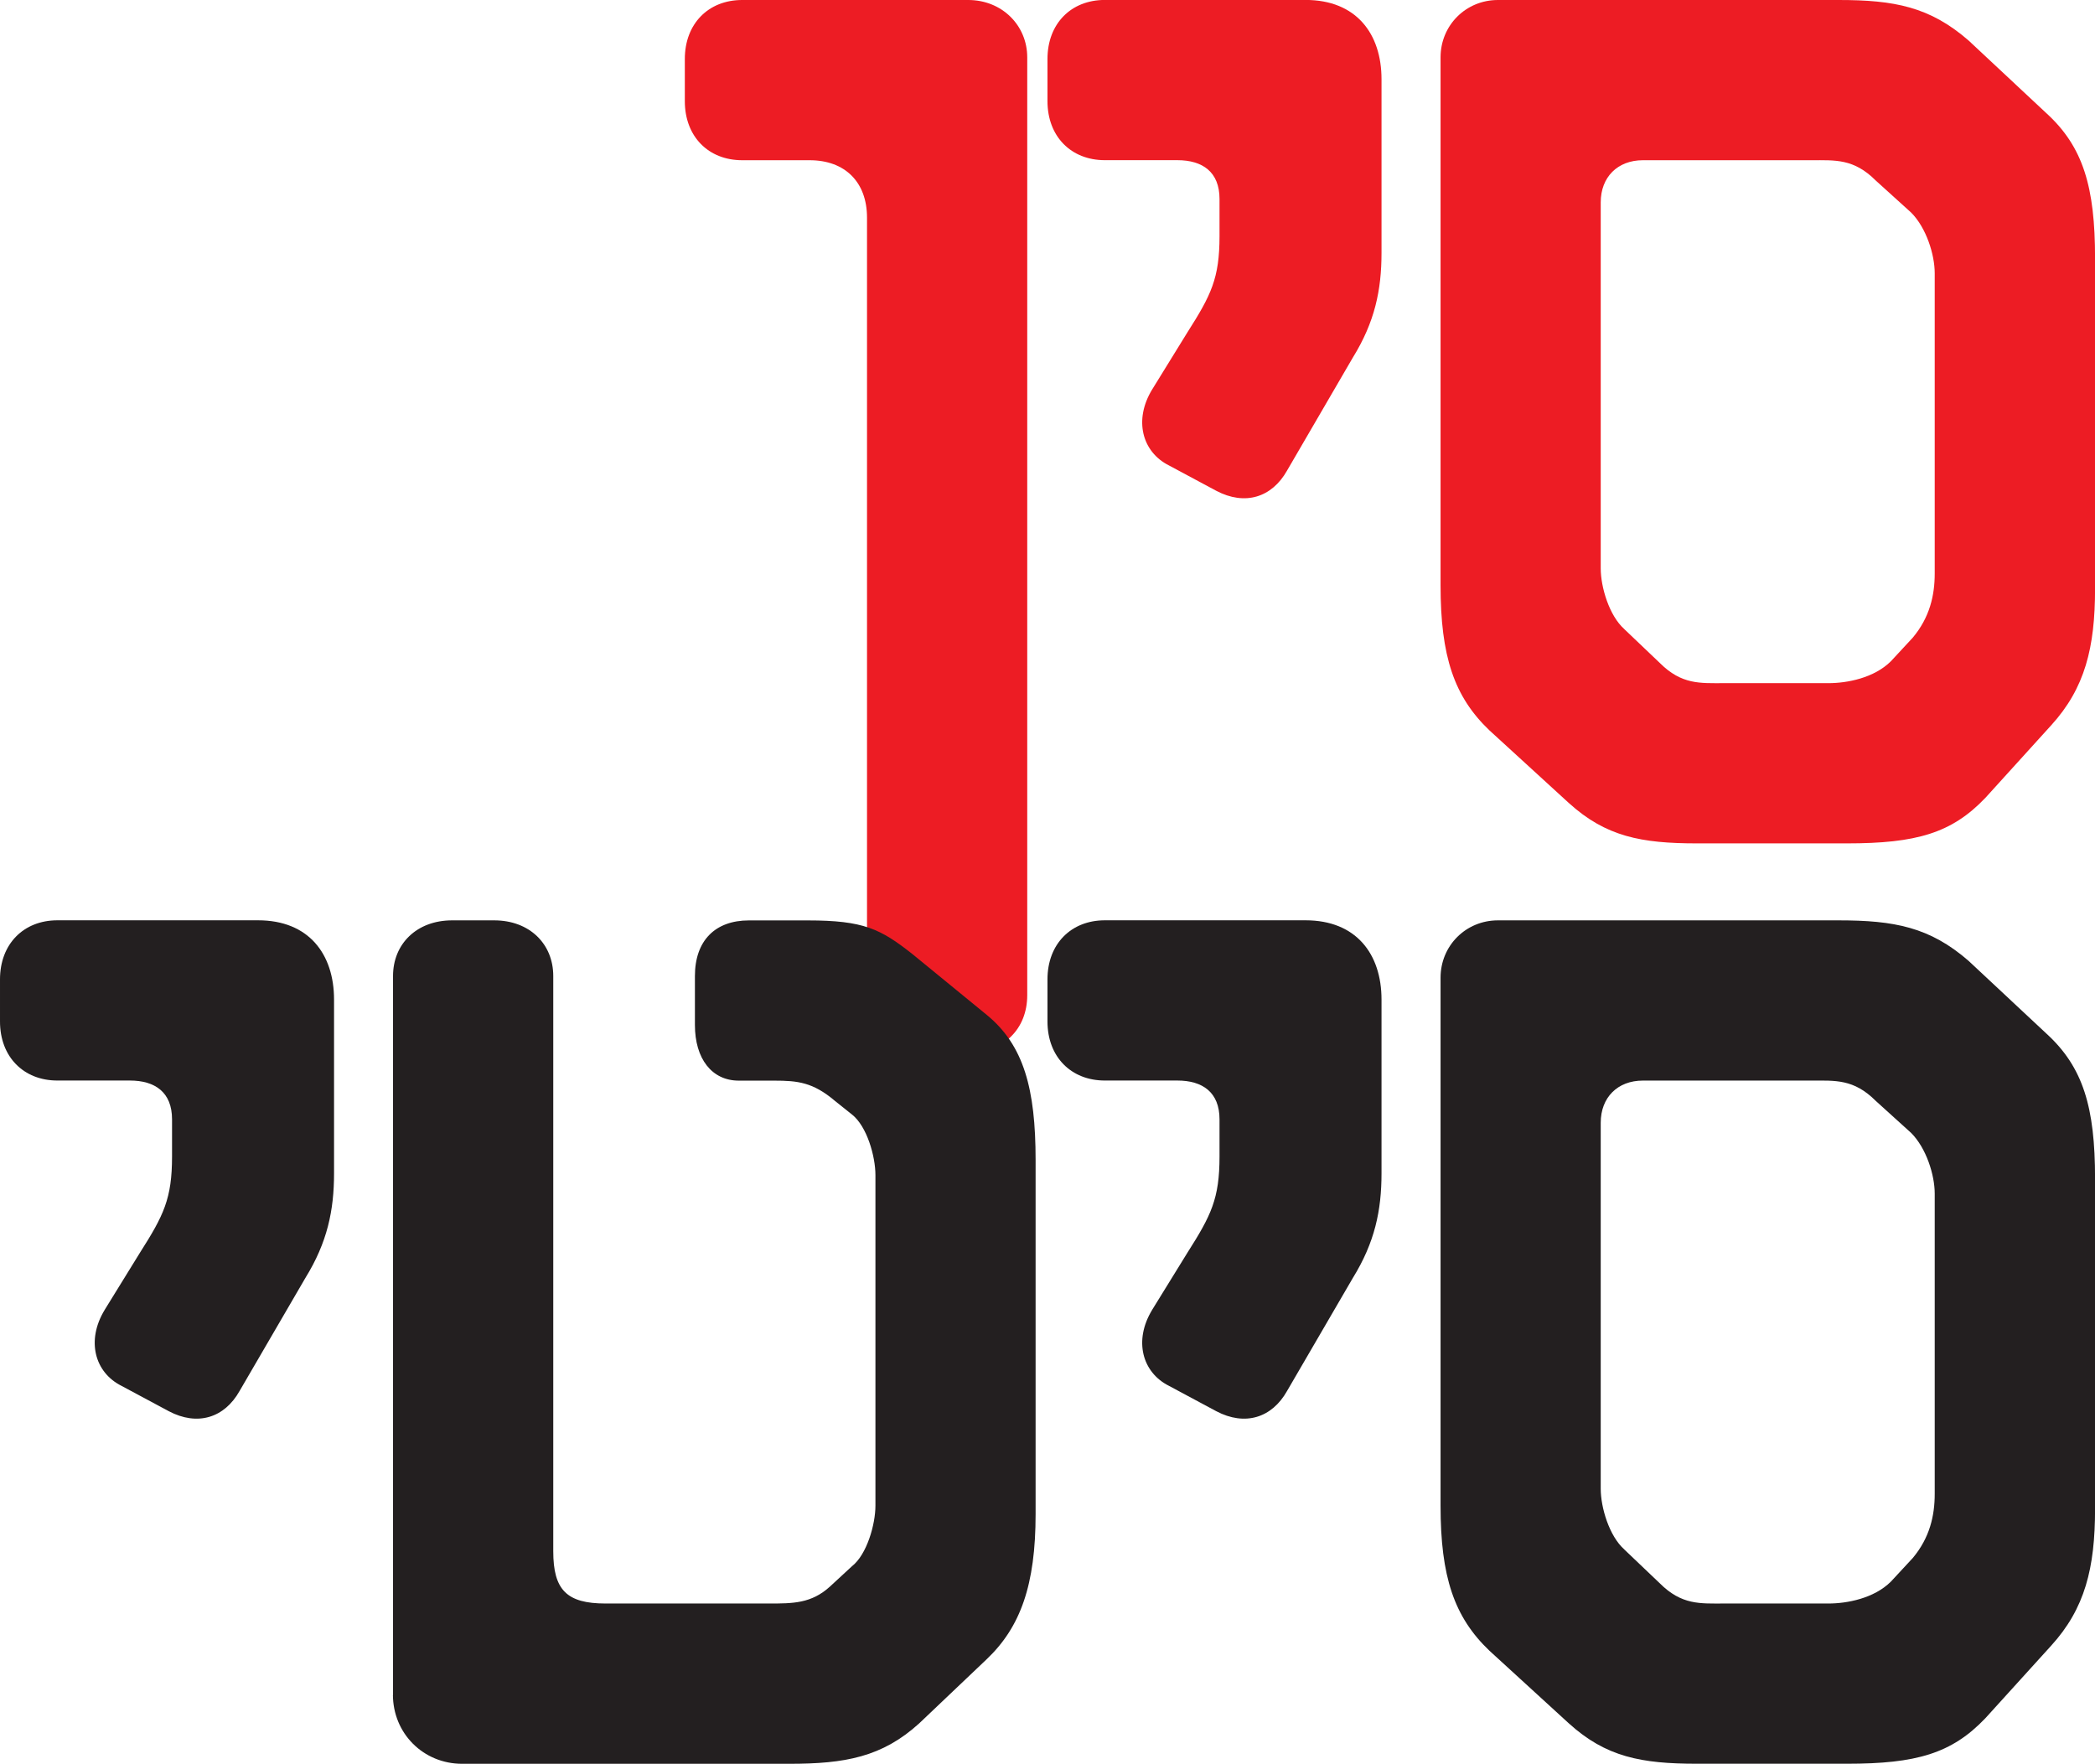<?xml version="1.0" encoding="UTF-8"?>
<svg id="Layer_2" data-name="Layer 2" xmlns="http://www.w3.org/2000/svg" viewBox="0 0 400.63 337.29">
  <defs>
    <style>
      .cls-1 {
        fill: #ed1c24;
      }

      .cls-1, .cls-2 {
        stroke-width: 0px;
      }

      .cls-2 {
        fill: #231f20;
      }
    </style>
  </defs>
  <g id="Layer_1-2" data-name="Layer 1">
    <g>
      <path class="cls-1" d="m165.8,190.32V41.61c0-6.77-4.19-10.97-10.97-10.97h-12.9c-6.45,0-10.97-4.52-10.97-11.29v-8.06c0-6.77,4.52-11.29,10.97-11.29h43.22c6.45,0,11.29,4.84,11.29,10.97v179.35c0,6.45-4.52,10.97-11.29,10.97h-8.06c-6.77,0-11.29-4.52-11.29-10.97Z"/>
      <path class="cls-1" d="m220.31,74.51l6.77-10.97c4.52-7.1,6.13-10.32,6.13-18.39v-7.1c0-5.16-3.23-7.42-8.06-7.42h-13.87c-6.45,0-10.97-4.52-10.97-11.29v-8.06c0-6.77,4.52-11.29,10.97-11.29h38.39c9.68,0,14.52,6.45,14.52,15.16v33.22c0,7.1-1.29,13.23-5.48,20l-12.58,21.61c-2.9,5.16-8.06,6.77-13.55,3.87l-9.03-4.84c-5.16-2.58-6.77-8.71-3.23-14.52Z"/>
      <path class="cls-1" d="m299.99,153.54l-15.16-13.87c-6.77-6.45-9.35-14.19-9.35-27.74V10.97c0-6.13,4.84-10.97,10.97-10.97h65.16c10.64,0,17.42,1.29,24.84,7.74l14.84,13.87c7.1,6.45,9.35,14.19,9.35,27.74v63.22c0,11.29-1.93,19.03-8.39,26.13l-12.58,13.87c-6.45,6.77-13.23,8.71-26.45,8.71h-28.71c-10.65,0-17.42-1.29-24.52-7.74Zm10.64-33.22l6.77,6.45c4.19,4.19,7.74,3.87,12.26,3.87h20c3.55,0,8.71-.97,11.94-4.19l4.19-4.52c3.23-3.87,4.19-8.06,4.19-12.26v-57.42c0-3.55-1.61-8.71-4.52-11.61l-6.77-6.13c-4.19-4.19-7.74-3.87-12.26-3.87h-32.26c-4.84,0-8.06,3.23-8.06,8.06v70c0,3.55,1.61,9.03,4.52,11.61Z"/>
      <path class="cls-2" d="m20,250.51l6.77-10.97c4.52-7.1,6.13-10.32,6.13-18.39v-7.1c0-5.16-3.23-7.42-8.06-7.42h-13.87c-6.45,0-10.97-4.52-10.97-11.29v-8.06c0-6.77,4.52-11.29,10.97-11.29h38.39c9.68,0,14.52,6.45,14.52,15.16v33.23c0,7.1-1.29,13.22-5.48,20l-12.58,21.61c-2.9,5.16-8.06,6.77-13.55,3.87l-9.03-4.84c-5.16-2.58-6.77-8.71-3.23-14.52Z"/>
      <path class="cls-2" d="m75.16,324.06v-137.42c0-6.13,4.52-10.64,11.29-10.64h8.06c6.77,0,11.29,4.52,11.29,10.64v110c0,7.42,2.58,10,10,10h31.29c4.52,0,8.06,0,11.61-3.23l4.19-3.87c2.9-2.26,4.52-8.06,4.52-11.61v-63.22c0-3.55-1.61-9.35-4.52-11.61l-3.23-2.58c-4.19-3.55-7.1-3.87-11.61-3.87h-6.77c-5.16,0-8.39-4.19-8.39-10.65v-9.35c0-6.77,3.87-10.64,10.32-10.64h11.29c10.64,0,13.87,1.61,20,6.45l14.19,11.61c7.1,5.81,9.35,14.19,9.35,27.74v67.74c0,13.55-2.9,21.61-9.35,27.74l-12.9,12.26c-7.1,6.45-14.19,7.74-24.84,7.74h-62.58c-7.42,0-13.23-5.81-13.23-13.23Z"/>
      <path class="cls-2" d="m220.31,250.51l6.77-10.97c4.52-7.1,6.13-10.32,6.13-18.39v-7.1c0-5.16-3.23-7.42-8.06-7.42h-13.87c-6.45,0-10.97-4.52-10.97-11.29v-8.06c0-6.77,4.52-11.29,10.97-11.29h38.39c9.68,0,14.52,6.45,14.52,15.16v33.23c0,7.1-1.29,13.22-5.48,20l-12.58,21.61c-2.9,5.16-8.06,6.77-13.55,3.87l-9.03-4.84c-5.16-2.58-6.77-8.71-3.23-14.52Z"/>
      <path class="cls-2" d="m299.99,329.54l-15.16-13.87c-6.77-6.45-9.35-14.19-9.35-27.74v-100.96c0-6.13,4.84-10.97,10.97-10.97h65.16c10.64,0,17.42,1.29,24.84,7.74l14.84,13.87c7.1,6.45,9.35,14.19,9.35,27.74v63.22c0,11.29-1.93,19.03-8.39,26.13l-12.58,13.87c-6.45,6.77-13.23,8.71-26.45,8.71h-28.71c-10.65,0-17.42-1.29-24.52-7.74Zm10.64-33.22l6.77,6.45c4.19,4.19,7.74,3.87,12.26,3.87h20c3.55,0,8.71-.97,11.94-4.19l4.19-4.52c3.23-3.87,4.19-8.06,4.19-12.26v-57.42c0-3.55-1.61-8.71-4.52-11.61l-6.77-6.13c-4.19-4.19-7.74-3.87-12.26-3.87h-32.26c-4.84,0-8.06,3.23-8.06,8.06v70c0,3.55,1.61,9.03,4.52,11.61Z"/>
    </g>
  </g>
</svg>